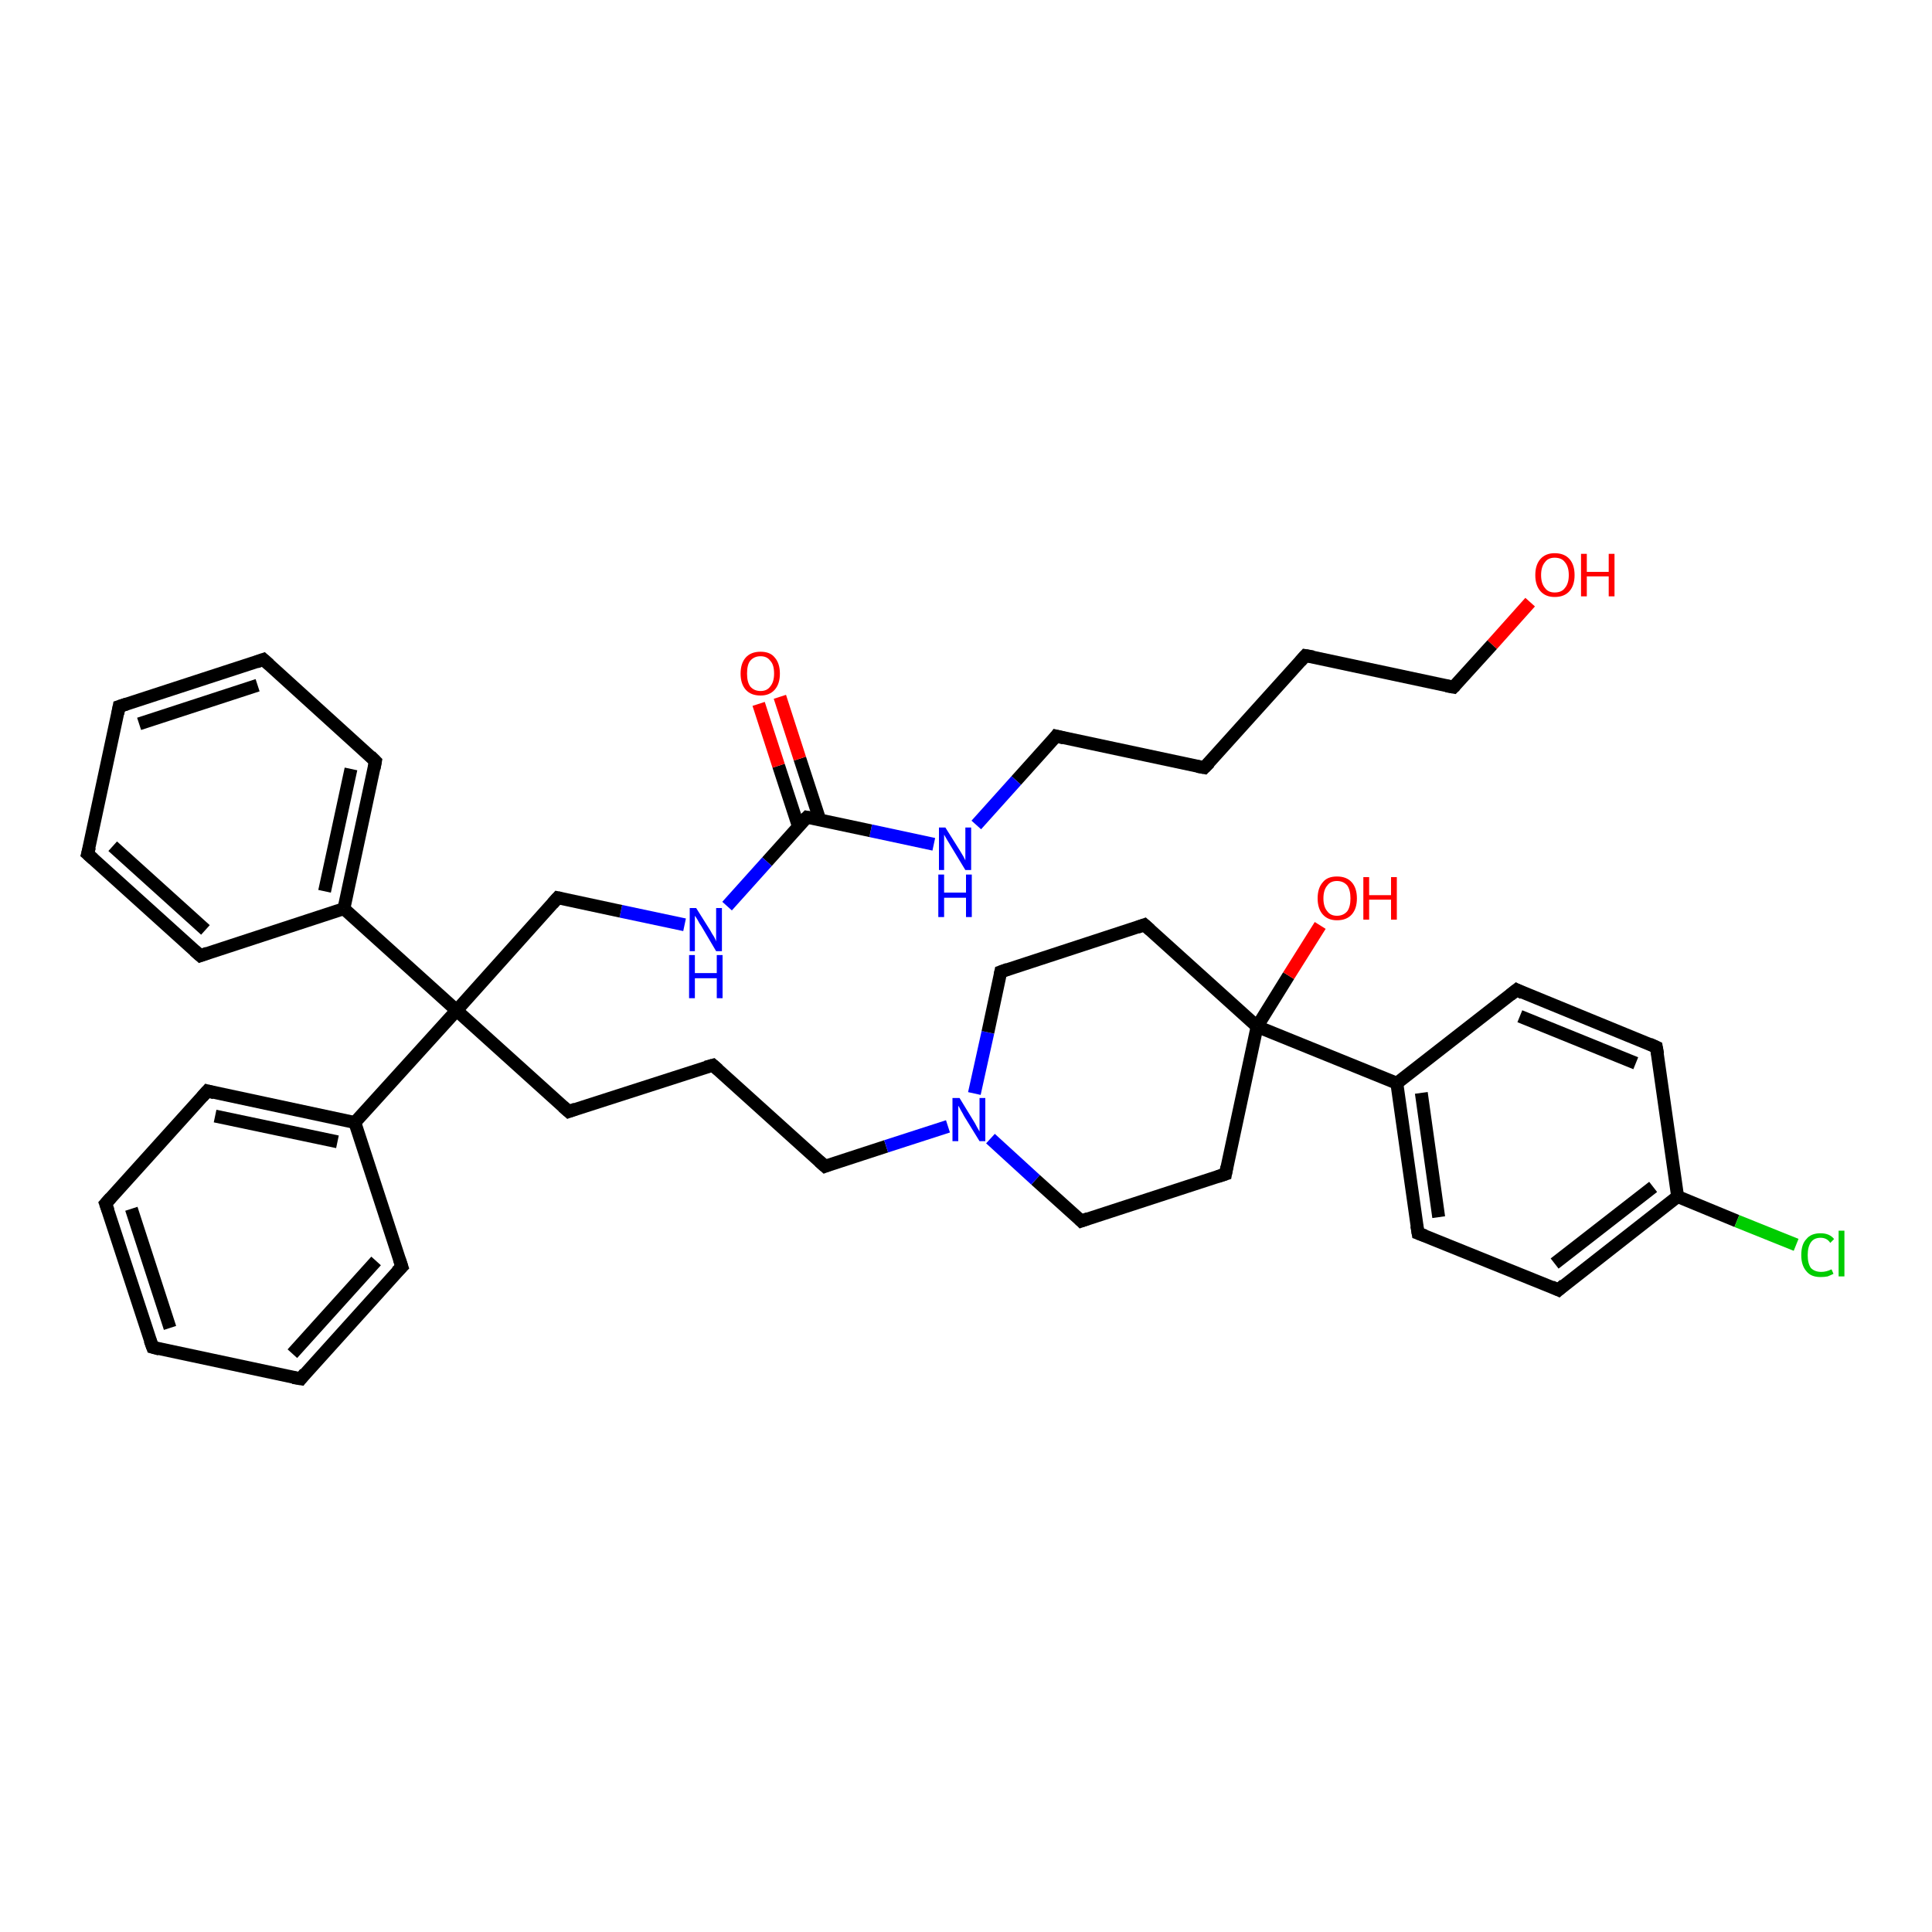 <?xml version='1.0' encoding='iso-8859-1'?>
<svg version='1.1' baseProfile='full'
              xmlns='http://www.w3.org/2000/svg'
                      xmlns:rdkit='http://www.rdkit.org/xml'
                      xmlns:xlink='http://www.w3.org/1999/xlink'
                  xml:space='preserve'
width='300px' height='300px' viewBox='0 0 300 300'>
<!-- END OF HEADER -->
<rect style='opacity:1.0;fill:#FFFFFF;stroke:none' width='300.0' height='300.0' x='0.0' y='0.0'> </rect>
<path class='bond-0 atom-0 atom-1' d='M 237.6,93.5 L 231.7,100.1' style='fill:none;fill-rule:evenodd;stroke:#FF0000;stroke-width:2.0px;stroke-linecap:butt;stroke-linejoin:miter;stroke-opacity:1' />
<path class='bond-0 atom-0 atom-1' d='M 231.7,100.1 L 225.7,106.7' style='fill:none;fill-rule:evenodd;stroke:#000000;stroke-width:2.0px;stroke-linecap:butt;stroke-linejoin:miter;stroke-opacity:1' />
<path class='bond-1 atom-1 atom-2' d='M 225.7,106.7 L 202.7,101.8' style='fill:none;fill-rule:evenodd;stroke:#000000;stroke-width:2.0px;stroke-linecap:butt;stroke-linejoin:miter;stroke-opacity:1' />
<path class='bond-2 atom-2 atom-3' d='M 202.7,101.8 L 187.0,119.2' style='fill:none;fill-rule:evenodd;stroke:#000000;stroke-width:2.0px;stroke-linecap:butt;stroke-linejoin:miter;stroke-opacity:1' />
<path class='bond-3 atom-3 atom-4' d='M 187.0,119.2 L 164.0,114.3' style='fill:none;fill-rule:evenodd;stroke:#000000;stroke-width:2.0px;stroke-linecap:butt;stroke-linejoin:miter;stroke-opacity:1' />
<path class='bond-4 atom-4 atom-5' d='M 164.0,114.3 L 157.8,121.2' style='fill:none;fill-rule:evenodd;stroke:#000000;stroke-width:2.0px;stroke-linecap:butt;stroke-linejoin:miter;stroke-opacity:1' />
<path class='bond-4 atom-4 atom-5' d='M 157.8,121.2 L 151.6,128.1' style='fill:none;fill-rule:evenodd;stroke:#0000FF;stroke-width:2.0px;stroke-linecap:butt;stroke-linejoin:miter;stroke-opacity:1' />
<path class='bond-5 atom-5 atom-6' d='M 145.0,131.1 L 135.2,129.0' style='fill:none;fill-rule:evenodd;stroke:#0000FF;stroke-width:2.0px;stroke-linecap:butt;stroke-linejoin:miter;stroke-opacity:1' />
<path class='bond-5 atom-5 atom-6' d='M 135.2,129.0 L 125.3,126.9' style='fill:none;fill-rule:evenodd;stroke:#000000;stroke-width:2.0px;stroke-linecap:butt;stroke-linejoin:miter;stroke-opacity:1' />
<path class='bond-6 atom-6 atom-7' d='M 127.3,127.3 L 124.2,117.8' style='fill:none;fill-rule:evenodd;stroke:#000000;stroke-width:2.0px;stroke-linecap:butt;stroke-linejoin:miter;stroke-opacity:1' />
<path class='bond-6 atom-6 atom-7' d='M 124.2,117.8 L 121.1,108.2' style='fill:none;fill-rule:evenodd;stroke:#FF0000;stroke-width:2.0px;stroke-linecap:butt;stroke-linejoin:miter;stroke-opacity:1' />
<path class='bond-6 atom-6 atom-7' d='M 124.0,128.4 L 120.9,118.9' style='fill:none;fill-rule:evenodd;stroke:#000000;stroke-width:2.0px;stroke-linecap:butt;stroke-linejoin:miter;stroke-opacity:1' />
<path class='bond-6 atom-6 atom-7' d='M 120.9,118.9 L 117.8,109.3' style='fill:none;fill-rule:evenodd;stroke:#FF0000;stroke-width:2.0px;stroke-linecap:butt;stroke-linejoin:miter;stroke-opacity:1' />
<path class='bond-7 atom-6 atom-8' d='M 125.3,126.9 L 119.1,133.8' style='fill:none;fill-rule:evenodd;stroke:#000000;stroke-width:2.0px;stroke-linecap:butt;stroke-linejoin:miter;stroke-opacity:1' />
<path class='bond-7 atom-6 atom-8' d='M 119.1,133.8 L 112.9,140.7' style='fill:none;fill-rule:evenodd;stroke:#0000FF;stroke-width:2.0px;stroke-linecap:butt;stroke-linejoin:miter;stroke-opacity:1' />
<path class='bond-8 atom-8 atom-9' d='M 106.3,143.6 L 96.4,141.5' style='fill:none;fill-rule:evenodd;stroke:#0000FF;stroke-width:2.0px;stroke-linecap:butt;stroke-linejoin:miter;stroke-opacity:1' />
<path class='bond-8 atom-8 atom-9' d='M 96.4,141.5 L 86.6,139.4' style='fill:none;fill-rule:evenodd;stroke:#000000;stroke-width:2.0px;stroke-linecap:butt;stroke-linejoin:miter;stroke-opacity:1' />
<path class='bond-9 atom-9 atom-10' d='M 86.6,139.4 L 70.9,156.9' style='fill:none;fill-rule:evenodd;stroke:#000000;stroke-width:2.0px;stroke-linecap:butt;stroke-linejoin:miter;stroke-opacity:1' />
<path class='bond-10 atom-10 atom-11' d='M 70.9,156.9 L 88.3,172.6' style='fill:none;fill-rule:evenodd;stroke:#000000;stroke-width:2.0px;stroke-linecap:butt;stroke-linejoin:miter;stroke-opacity:1' />
<path class='bond-11 atom-11 atom-12' d='M 88.3,172.6 L 110.7,165.4' style='fill:none;fill-rule:evenodd;stroke:#000000;stroke-width:2.0px;stroke-linecap:butt;stroke-linejoin:miter;stroke-opacity:1' />
<path class='bond-12 atom-12 atom-13' d='M 110.7,165.4 L 128.1,181.1' style='fill:none;fill-rule:evenodd;stroke:#000000;stroke-width:2.0px;stroke-linecap:butt;stroke-linejoin:miter;stroke-opacity:1' />
<path class='bond-13 atom-13 atom-14' d='M 128.1,181.1 L 137.6,178.0' style='fill:none;fill-rule:evenodd;stroke:#000000;stroke-width:2.0px;stroke-linecap:butt;stroke-linejoin:miter;stroke-opacity:1' />
<path class='bond-13 atom-13 atom-14' d='M 137.6,178.0 L 147.2,174.9' style='fill:none;fill-rule:evenodd;stroke:#0000FF;stroke-width:2.0px;stroke-linecap:butt;stroke-linejoin:miter;stroke-opacity:1' />
<path class='bond-14 atom-14 atom-15' d='M 151.3,169.8 L 153.4,160.3' style='fill:none;fill-rule:evenodd;stroke:#0000FF;stroke-width:2.0px;stroke-linecap:butt;stroke-linejoin:miter;stroke-opacity:1' />
<path class='bond-14 atom-14 atom-15' d='M 153.4,160.3 L 155.4,150.9' style='fill:none;fill-rule:evenodd;stroke:#000000;stroke-width:2.0px;stroke-linecap:butt;stroke-linejoin:miter;stroke-opacity:1' />
<path class='bond-15 atom-15 atom-16' d='M 155.4,150.9 L 177.7,143.6' style='fill:none;fill-rule:evenodd;stroke:#000000;stroke-width:2.0px;stroke-linecap:butt;stroke-linejoin:miter;stroke-opacity:1' />
<path class='bond-16 atom-16 atom-17' d='M 177.7,143.6 L 195.2,159.4' style='fill:none;fill-rule:evenodd;stroke:#000000;stroke-width:2.0px;stroke-linecap:butt;stroke-linejoin:miter;stroke-opacity:1' />
<path class='bond-17 atom-17 atom-18' d='M 195.2,159.4 L 200.1,151.5' style='fill:none;fill-rule:evenodd;stroke:#000000;stroke-width:2.0px;stroke-linecap:butt;stroke-linejoin:miter;stroke-opacity:1' />
<path class='bond-17 atom-17 atom-18' d='M 200.1,151.5 L 205.0,143.7' style='fill:none;fill-rule:evenodd;stroke:#FF0000;stroke-width:2.0px;stroke-linecap:butt;stroke-linejoin:miter;stroke-opacity:1' />
<path class='bond-18 atom-17 atom-19' d='M 195.2,159.4 L 190.3,182.3' style='fill:none;fill-rule:evenodd;stroke:#000000;stroke-width:2.0px;stroke-linecap:butt;stroke-linejoin:miter;stroke-opacity:1' />
<path class='bond-19 atom-19 atom-20' d='M 190.3,182.3 L 167.9,189.6' style='fill:none;fill-rule:evenodd;stroke:#000000;stroke-width:2.0px;stroke-linecap:butt;stroke-linejoin:miter;stroke-opacity:1' />
<path class='bond-20 atom-17 atom-21' d='M 195.2,159.4 L 216.9,168.2' style='fill:none;fill-rule:evenodd;stroke:#000000;stroke-width:2.0px;stroke-linecap:butt;stroke-linejoin:miter;stroke-opacity:1' />
<path class='bond-21 atom-21 atom-22' d='M 216.9,168.2 L 220.2,191.5' style='fill:none;fill-rule:evenodd;stroke:#000000;stroke-width:2.0px;stroke-linecap:butt;stroke-linejoin:miter;stroke-opacity:1' />
<path class='bond-21 atom-21 atom-22' d='M 220.7,169.7 L 223.4,189.0' style='fill:none;fill-rule:evenodd;stroke:#000000;stroke-width:2.0px;stroke-linecap:butt;stroke-linejoin:miter;stroke-opacity:1' />
<path class='bond-22 atom-22 atom-23' d='M 220.2,191.5 L 242.0,200.3' style='fill:none;fill-rule:evenodd;stroke:#000000;stroke-width:2.0px;stroke-linecap:butt;stroke-linejoin:miter;stroke-opacity:1' />
<path class='bond-23 atom-23 atom-24' d='M 242.0,200.3 L 260.5,185.8' style='fill:none;fill-rule:evenodd;stroke:#000000;stroke-width:2.0px;stroke-linecap:butt;stroke-linejoin:miter;stroke-opacity:1' />
<path class='bond-23 atom-23 atom-24' d='M 241.4,196.2 L 256.7,184.3' style='fill:none;fill-rule:evenodd;stroke:#000000;stroke-width:2.0px;stroke-linecap:butt;stroke-linejoin:miter;stroke-opacity:1' />
<path class='bond-24 atom-24 atom-25' d='M 260.5,185.8 L 269.7,189.6' style='fill:none;fill-rule:evenodd;stroke:#000000;stroke-width:2.0px;stroke-linecap:butt;stroke-linejoin:miter;stroke-opacity:1' />
<path class='bond-24 atom-24 atom-25' d='M 269.7,189.6 L 278.9,193.3' style='fill:none;fill-rule:evenodd;stroke:#00CC00;stroke-width:2.0px;stroke-linecap:butt;stroke-linejoin:miter;stroke-opacity:1' />
<path class='bond-25 atom-24 atom-26' d='M 260.5,185.8 L 257.2,162.6' style='fill:none;fill-rule:evenodd;stroke:#000000;stroke-width:2.0px;stroke-linecap:butt;stroke-linejoin:miter;stroke-opacity:1' />
<path class='bond-26 atom-26 atom-27' d='M 257.2,162.6 L 235.5,153.7' style='fill:none;fill-rule:evenodd;stroke:#000000;stroke-width:2.0px;stroke-linecap:butt;stroke-linejoin:miter;stroke-opacity:1' />
<path class='bond-26 atom-26 atom-27' d='M 254.0,165.1 L 236.0,157.8' style='fill:none;fill-rule:evenodd;stroke:#000000;stroke-width:2.0px;stroke-linecap:butt;stroke-linejoin:miter;stroke-opacity:1' />
<path class='bond-27 atom-10 atom-28' d='M 70.9,156.9 L 53.4,141.1' style='fill:none;fill-rule:evenodd;stroke:#000000;stroke-width:2.0px;stroke-linecap:butt;stroke-linejoin:miter;stroke-opacity:1' />
<path class='bond-28 atom-28 atom-29' d='M 53.4,141.1 L 58.3,118.2' style='fill:none;fill-rule:evenodd;stroke:#000000;stroke-width:2.0px;stroke-linecap:butt;stroke-linejoin:miter;stroke-opacity:1' />
<path class='bond-28 atom-28 atom-29' d='M 50.4,138.4 L 54.5,119.4' style='fill:none;fill-rule:evenodd;stroke:#000000;stroke-width:2.0px;stroke-linecap:butt;stroke-linejoin:miter;stroke-opacity:1' />
<path class='bond-29 atom-29 atom-30' d='M 58.3,118.2 L 40.9,102.4' style='fill:none;fill-rule:evenodd;stroke:#000000;stroke-width:2.0px;stroke-linecap:butt;stroke-linejoin:miter;stroke-opacity:1' />
<path class='bond-30 atom-30 atom-31' d='M 40.9,102.4 L 18.5,109.7' style='fill:none;fill-rule:evenodd;stroke:#000000;stroke-width:2.0px;stroke-linecap:butt;stroke-linejoin:miter;stroke-opacity:1' />
<path class='bond-30 atom-30 atom-31' d='M 40.0,106.4 L 21.6,112.4' style='fill:none;fill-rule:evenodd;stroke:#000000;stroke-width:2.0px;stroke-linecap:butt;stroke-linejoin:miter;stroke-opacity:1' />
<path class='bond-31 atom-31 atom-32' d='M 18.5,109.7 L 13.6,132.6' style='fill:none;fill-rule:evenodd;stroke:#000000;stroke-width:2.0px;stroke-linecap:butt;stroke-linejoin:miter;stroke-opacity:1' />
<path class='bond-32 atom-32 atom-33' d='M 13.6,132.6 L 31.1,148.4' style='fill:none;fill-rule:evenodd;stroke:#000000;stroke-width:2.0px;stroke-linecap:butt;stroke-linejoin:miter;stroke-opacity:1' />
<path class='bond-32 atom-32 atom-33' d='M 17.5,131.4 L 31.9,144.4' style='fill:none;fill-rule:evenodd;stroke:#000000;stroke-width:2.0px;stroke-linecap:butt;stroke-linejoin:miter;stroke-opacity:1' />
<path class='bond-33 atom-10 atom-34' d='M 70.9,156.9 L 55.1,174.3' style='fill:none;fill-rule:evenodd;stroke:#000000;stroke-width:2.0px;stroke-linecap:butt;stroke-linejoin:miter;stroke-opacity:1' />
<path class='bond-34 atom-34 atom-35' d='M 55.1,174.3 L 32.2,169.4' style='fill:none;fill-rule:evenodd;stroke:#000000;stroke-width:2.0px;stroke-linecap:butt;stroke-linejoin:miter;stroke-opacity:1' />
<path class='bond-34 atom-34 atom-35' d='M 52.4,177.3 L 33.4,173.3' style='fill:none;fill-rule:evenodd;stroke:#000000;stroke-width:2.0px;stroke-linecap:butt;stroke-linejoin:miter;stroke-opacity:1' />
<path class='bond-35 atom-35 atom-36' d='M 32.2,169.4 L 16.4,186.9' style='fill:none;fill-rule:evenodd;stroke:#000000;stroke-width:2.0px;stroke-linecap:butt;stroke-linejoin:miter;stroke-opacity:1' />
<path class='bond-36 atom-36 atom-37' d='M 16.4,186.9 L 23.7,209.2' style='fill:none;fill-rule:evenodd;stroke:#000000;stroke-width:2.0px;stroke-linecap:butt;stroke-linejoin:miter;stroke-opacity:1' />
<path class='bond-36 atom-36 atom-37' d='M 20.4,187.7 L 26.4,206.2' style='fill:none;fill-rule:evenodd;stroke:#000000;stroke-width:2.0px;stroke-linecap:butt;stroke-linejoin:miter;stroke-opacity:1' />
<path class='bond-37 atom-37 atom-38' d='M 23.7,209.2 L 46.7,214.1' style='fill:none;fill-rule:evenodd;stroke:#000000;stroke-width:2.0px;stroke-linecap:butt;stroke-linejoin:miter;stroke-opacity:1' />
<path class='bond-38 atom-38 atom-39' d='M 46.7,214.1 L 62.4,196.7' style='fill:none;fill-rule:evenodd;stroke:#000000;stroke-width:2.0px;stroke-linecap:butt;stroke-linejoin:miter;stroke-opacity:1' />
<path class='bond-38 atom-38 atom-39' d='M 45.4,210.2 L 58.4,195.8' style='fill:none;fill-rule:evenodd;stroke:#000000;stroke-width:2.0px;stroke-linecap:butt;stroke-linejoin:miter;stroke-opacity:1' />
<path class='bond-39 atom-20 atom-14' d='M 167.9,189.6 L 160.8,183.2' style='fill:none;fill-rule:evenodd;stroke:#000000;stroke-width:2.0px;stroke-linecap:butt;stroke-linejoin:miter;stroke-opacity:1' />
<path class='bond-39 atom-20 atom-14' d='M 160.8,183.2 L 153.8,176.8' style='fill:none;fill-rule:evenodd;stroke:#0000FF;stroke-width:2.0px;stroke-linecap:butt;stroke-linejoin:miter;stroke-opacity:1' />
<path class='bond-40 atom-27 atom-21' d='M 235.5,153.7 L 216.9,168.2' style='fill:none;fill-rule:evenodd;stroke:#000000;stroke-width:2.0px;stroke-linecap:butt;stroke-linejoin:miter;stroke-opacity:1' />
<path class='bond-41 atom-33 atom-28' d='M 31.1,148.4 L 53.4,141.1' style='fill:none;fill-rule:evenodd;stroke:#000000;stroke-width:2.0px;stroke-linecap:butt;stroke-linejoin:miter;stroke-opacity:1' />
<path class='bond-42 atom-39 atom-34' d='M 62.4,196.7 L 55.1,174.3' style='fill:none;fill-rule:evenodd;stroke:#000000;stroke-width:2.0px;stroke-linecap:butt;stroke-linejoin:miter;stroke-opacity:1' />
<path d='M 226.0,106.4 L 225.7,106.7 L 224.6,106.5' style='fill:none;stroke:#000000;stroke-width:2.0px;stroke-linecap:butt;stroke-linejoin:miter;stroke-opacity:1;' />
<path d='M 203.9,102.0 L 202.7,101.8 L 201.9,102.7' style='fill:none;stroke:#000000;stroke-width:2.0px;stroke-linecap:butt;stroke-linejoin:miter;stroke-opacity:1;' />
<path d='M 187.8,118.4 L 187.0,119.2 L 185.9,119.0' style='fill:none;stroke:#000000;stroke-width:2.0px;stroke-linecap:butt;stroke-linejoin:miter;stroke-opacity:1;' />
<path d='M 165.2,114.6 L 164.0,114.3 L 163.7,114.7' style='fill:none;stroke:#000000;stroke-width:2.0px;stroke-linecap:butt;stroke-linejoin:miter;stroke-opacity:1;' />
<path d='M 125.8,127.0 L 125.3,126.9 L 125.0,127.2' style='fill:none;stroke:#000000;stroke-width:2.0px;stroke-linecap:butt;stroke-linejoin:miter;stroke-opacity:1;' />
<path d='M 87.1,139.5 L 86.6,139.4 L 85.8,140.3' style='fill:none;stroke:#000000;stroke-width:2.0px;stroke-linecap:butt;stroke-linejoin:miter;stroke-opacity:1;' />
<path d='M 87.4,171.8 L 88.3,172.6 L 89.4,172.2' style='fill:none;stroke:#000000;stroke-width:2.0px;stroke-linecap:butt;stroke-linejoin:miter;stroke-opacity:1;' />
<path d='M 109.6,165.7 L 110.7,165.4 L 111.5,166.1' style='fill:none;stroke:#000000;stroke-width:2.0px;stroke-linecap:butt;stroke-linejoin:miter;stroke-opacity:1;' />
<path d='M 127.2,180.3 L 128.1,181.1 L 128.6,180.9' style='fill:none;stroke:#000000;stroke-width:2.0px;stroke-linecap:butt;stroke-linejoin:miter;stroke-opacity:1;' />
<path d='M 155.3,151.4 L 155.4,150.9 L 156.5,150.5' style='fill:none;stroke:#000000;stroke-width:2.0px;stroke-linecap:butt;stroke-linejoin:miter;stroke-opacity:1;' />
<path d='M 176.6,144.0 L 177.7,143.6 L 178.6,144.4' style='fill:none;stroke:#000000;stroke-width:2.0px;stroke-linecap:butt;stroke-linejoin:miter;stroke-opacity:1;' />
<path d='M 190.5,181.2 L 190.3,182.3 L 189.1,182.7' style='fill:none;stroke:#000000;stroke-width:2.0px;stroke-linecap:butt;stroke-linejoin:miter;stroke-opacity:1;' />
<path d='M 169.0,189.2 L 167.9,189.6 L 167.6,189.3' style='fill:none;stroke:#000000;stroke-width:2.0px;stroke-linecap:butt;stroke-linejoin:miter;stroke-opacity:1;' />
<path d='M 220.0,190.3 L 220.2,191.5 L 221.3,191.9' style='fill:none;stroke:#000000;stroke-width:2.0px;stroke-linecap:butt;stroke-linejoin:miter;stroke-opacity:1;' />
<path d='M 240.9,199.8 L 242.0,200.3 L 242.9,199.5' style='fill:none;stroke:#000000;stroke-width:2.0px;stroke-linecap:butt;stroke-linejoin:miter;stroke-opacity:1;' />
<path d='M 257.4,163.7 L 257.2,162.6 L 256.1,162.1' style='fill:none;stroke:#000000;stroke-width:2.0px;stroke-linecap:butt;stroke-linejoin:miter;stroke-opacity:1;' />
<path d='M 236.5,154.2 L 235.5,153.7 L 234.5,154.5' style='fill:none;stroke:#000000;stroke-width:2.0px;stroke-linecap:butt;stroke-linejoin:miter;stroke-opacity:1;' />
<path d='M 58.1,119.3 L 58.3,118.2 L 57.5,117.4' style='fill:none;stroke:#000000;stroke-width:2.0px;stroke-linecap:butt;stroke-linejoin:miter;stroke-opacity:1;' />
<path d='M 41.8,103.2 L 40.9,102.4 L 39.8,102.8' style='fill:none;stroke:#000000;stroke-width:2.0px;stroke-linecap:butt;stroke-linejoin:miter;stroke-opacity:1;' />
<path d='M 19.7,109.3 L 18.5,109.7 L 18.3,110.8' style='fill:none;stroke:#000000;stroke-width:2.0px;stroke-linecap:butt;stroke-linejoin:miter;stroke-opacity:1;' />
<path d='M 13.9,131.5 L 13.6,132.6 L 14.5,133.4' style='fill:none;stroke:#000000;stroke-width:2.0px;stroke-linecap:butt;stroke-linejoin:miter;stroke-opacity:1;' />
<path d='M 30.2,147.6 L 31.1,148.4 L 32.2,148.0' style='fill:none;stroke:#000000;stroke-width:2.0px;stroke-linecap:butt;stroke-linejoin:miter;stroke-opacity:1;' />
<path d='M 33.3,169.7 L 32.2,169.4 L 31.4,170.3' style='fill:none;stroke:#000000;stroke-width:2.0px;stroke-linecap:butt;stroke-linejoin:miter;stroke-opacity:1;' />
<path d='M 17.2,186.0 L 16.4,186.9 L 16.8,188.0' style='fill:none;stroke:#000000;stroke-width:2.0px;stroke-linecap:butt;stroke-linejoin:miter;stroke-opacity:1;' />
<path d='M 23.3,208.1 L 23.7,209.2 L 24.8,209.5' style='fill:none;stroke:#000000;stroke-width:2.0px;stroke-linecap:butt;stroke-linejoin:miter;stroke-opacity:1;' />
<path d='M 45.5,213.9 L 46.7,214.1 L 47.4,213.2' style='fill:none;stroke:#000000;stroke-width:2.0px;stroke-linecap:butt;stroke-linejoin:miter;stroke-opacity:1;' />
<path d='M 61.6,197.5 L 62.4,196.7 L 62.0,195.5' style='fill:none;stroke:#000000;stroke-width:2.0px;stroke-linecap:butt;stroke-linejoin:miter;stroke-opacity:1;' />
<path class='atom-0' d='M 238.4 89.3
Q 238.4 87.7, 239.2 86.8
Q 240.0 85.9, 241.4 85.9
Q 242.9 85.9, 243.7 86.8
Q 244.5 87.7, 244.5 89.3
Q 244.5 90.9, 243.7 91.8
Q 242.9 92.7, 241.4 92.7
Q 240.0 92.7, 239.2 91.8
Q 238.4 90.9, 238.4 89.3
M 241.4 92.0
Q 242.5 92.0, 243.0 91.3
Q 243.6 90.6, 243.6 89.3
Q 243.6 88.0, 243.0 87.3
Q 242.5 86.6, 241.4 86.6
Q 240.4 86.6, 239.9 87.3
Q 239.3 88.0, 239.3 89.3
Q 239.3 90.6, 239.9 91.3
Q 240.4 92.0, 241.4 92.0
' fill='#FF0000'/>
<path class='atom-0' d='M 245.5 86.0
L 246.4 86.0
L 246.4 88.8
L 249.8 88.8
L 249.8 86.0
L 250.7 86.0
L 250.7 92.6
L 249.8 92.6
L 249.8 89.5
L 246.4 89.5
L 246.4 92.6
L 245.5 92.6
L 245.5 86.0
' fill='#FF0000'/>
<path class='atom-5' d='M 146.8 128.5
L 149.0 132.0
Q 149.2 132.3, 149.6 133.0
Q 149.9 133.6, 149.9 133.6
L 149.9 128.5
L 150.8 128.5
L 150.8 135.1
L 149.9 135.1
L 147.6 131.3
Q 147.3 130.8, 147.0 130.3
Q 146.7 129.8, 146.6 129.6
L 146.6 135.1
L 145.8 135.1
L 145.8 128.5
L 146.8 128.5
' fill='#0000FF'/>
<path class='atom-5' d='M 145.7 135.8
L 146.6 135.8
L 146.6 138.6
L 150.0 138.6
L 150.0 135.8
L 150.9 135.8
L 150.9 142.4
L 150.0 142.4
L 150.0 139.4
L 146.6 139.4
L 146.6 142.4
L 145.7 142.4
L 145.7 135.8
' fill='#0000FF'/>
<path class='atom-7' d='M 115.0 104.6
Q 115.0 103.0, 115.8 102.1
Q 116.6 101.2, 118.1 101.2
Q 119.6 101.2, 120.3 102.1
Q 121.1 103.0, 121.1 104.6
Q 121.1 106.2, 120.3 107.1
Q 119.5 108.0, 118.1 108.0
Q 116.6 108.0, 115.8 107.1
Q 115.0 106.2, 115.0 104.6
M 118.1 107.3
Q 119.1 107.3, 119.6 106.6
Q 120.2 105.9, 120.2 104.6
Q 120.2 103.2, 119.6 102.6
Q 119.1 101.9, 118.1 101.9
Q 117.1 101.9, 116.5 102.6
Q 116.0 103.2, 116.0 104.6
Q 116.0 105.9, 116.5 106.6
Q 117.1 107.3, 118.1 107.3
' fill='#FF0000'/>
<path class='atom-8' d='M 108.1 141.0
L 110.3 144.5
Q 110.5 144.9, 110.9 145.5
Q 111.2 146.1, 111.2 146.2
L 111.2 141.0
L 112.1 141.0
L 112.1 147.7
L 111.2 147.7
L 108.9 143.8
Q 108.6 143.4, 108.3 142.8
Q 108.0 142.3, 107.9 142.2
L 107.9 147.7
L 107.1 147.7
L 107.1 141.0
L 108.1 141.0
' fill='#0000FF'/>
<path class='atom-8' d='M 107.0 148.3
L 107.9 148.3
L 107.9 151.1
L 111.3 151.1
L 111.3 148.3
L 112.2 148.3
L 112.2 155.0
L 111.3 155.0
L 111.3 151.9
L 107.9 151.9
L 107.9 155.0
L 107.0 155.0
L 107.0 148.3
' fill='#0000FF'/>
<path class='atom-14' d='M 149.0 170.5
L 151.2 174.1
Q 151.4 174.4, 151.7 175.0
Q 152.1 175.7, 152.1 175.7
L 152.1 170.5
L 153.0 170.5
L 153.0 177.2
L 152.1 177.2
L 149.7 173.3
Q 149.5 172.9, 149.2 172.4
Q 148.9 171.8, 148.8 171.7
L 148.8 177.2
L 147.9 177.2
L 147.9 170.5
L 149.0 170.5
' fill='#0000FF'/>
<path class='atom-18' d='M 204.6 139.5
Q 204.6 137.9, 205.4 137.0
Q 206.1 136.1, 207.6 136.1
Q 209.1 136.1, 209.9 137.0
Q 210.7 137.9, 210.7 139.5
Q 210.7 141.1, 209.9 142.0
Q 209.1 142.9, 207.6 142.9
Q 206.2 142.9, 205.4 142.0
Q 204.6 141.1, 204.6 139.5
M 207.6 142.2
Q 208.6 142.2, 209.2 141.5
Q 209.7 140.8, 209.7 139.5
Q 209.7 138.2, 209.2 137.5
Q 208.6 136.8, 207.6 136.8
Q 206.6 136.8, 206.1 137.5
Q 205.5 138.2, 205.5 139.5
Q 205.5 140.8, 206.1 141.5
Q 206.6 142.2, 207.6 142.2
' fill='#FF0000'/>
<path class='atom-18' d='M 211.7 136.2
L 212.6 136.2
L 212.6 139.0
L 216.0 139.0
L 216.0 136.2
L 216.9 136.2
L 216.9 142.8
L 216.0 142.8
L 216.0 139.7
L 212.6 139.7
L 212.6 142.8
L 211.7 142.8
L 211.7 136.2
' fill='#FF0000'/>
<path class='atom-25' d='M 279.7 194.9
Q 279.7 193.2, 280.5 192.4
Q 281.2 191.5, 282.7 191.5
Q 284.1 191.5, 284.8 192.4
L 284.2 193.0
Q 283.7 192.2, 282.7 192.2
Q 281.7 192.2, 281.2 192.9
Q 280.7 193.6, 280.7 194.9
Q 280.7 196.2, 281.2 196.9
Q 281.8 197.5, 282.8 197.5
Q 283.6 197.5, 284.4 197.1
L 284.7 197.8
Q 284.3 198.0, 283.8 198.2
Q 283.3 198.3, 282.7 198.3
Q 281.2 198.3, 280.5 197.4
Q 279.7 196.5, 279.7 194.9
' fill='#00CC00'/>
<path class='atom-25' d='M 285.5 191.1
L 286.4 191.1
L 286.4 198.2
L 285.5 198.2
L 285.5 191.1
' fill='#00CC00'/>
</svg>
